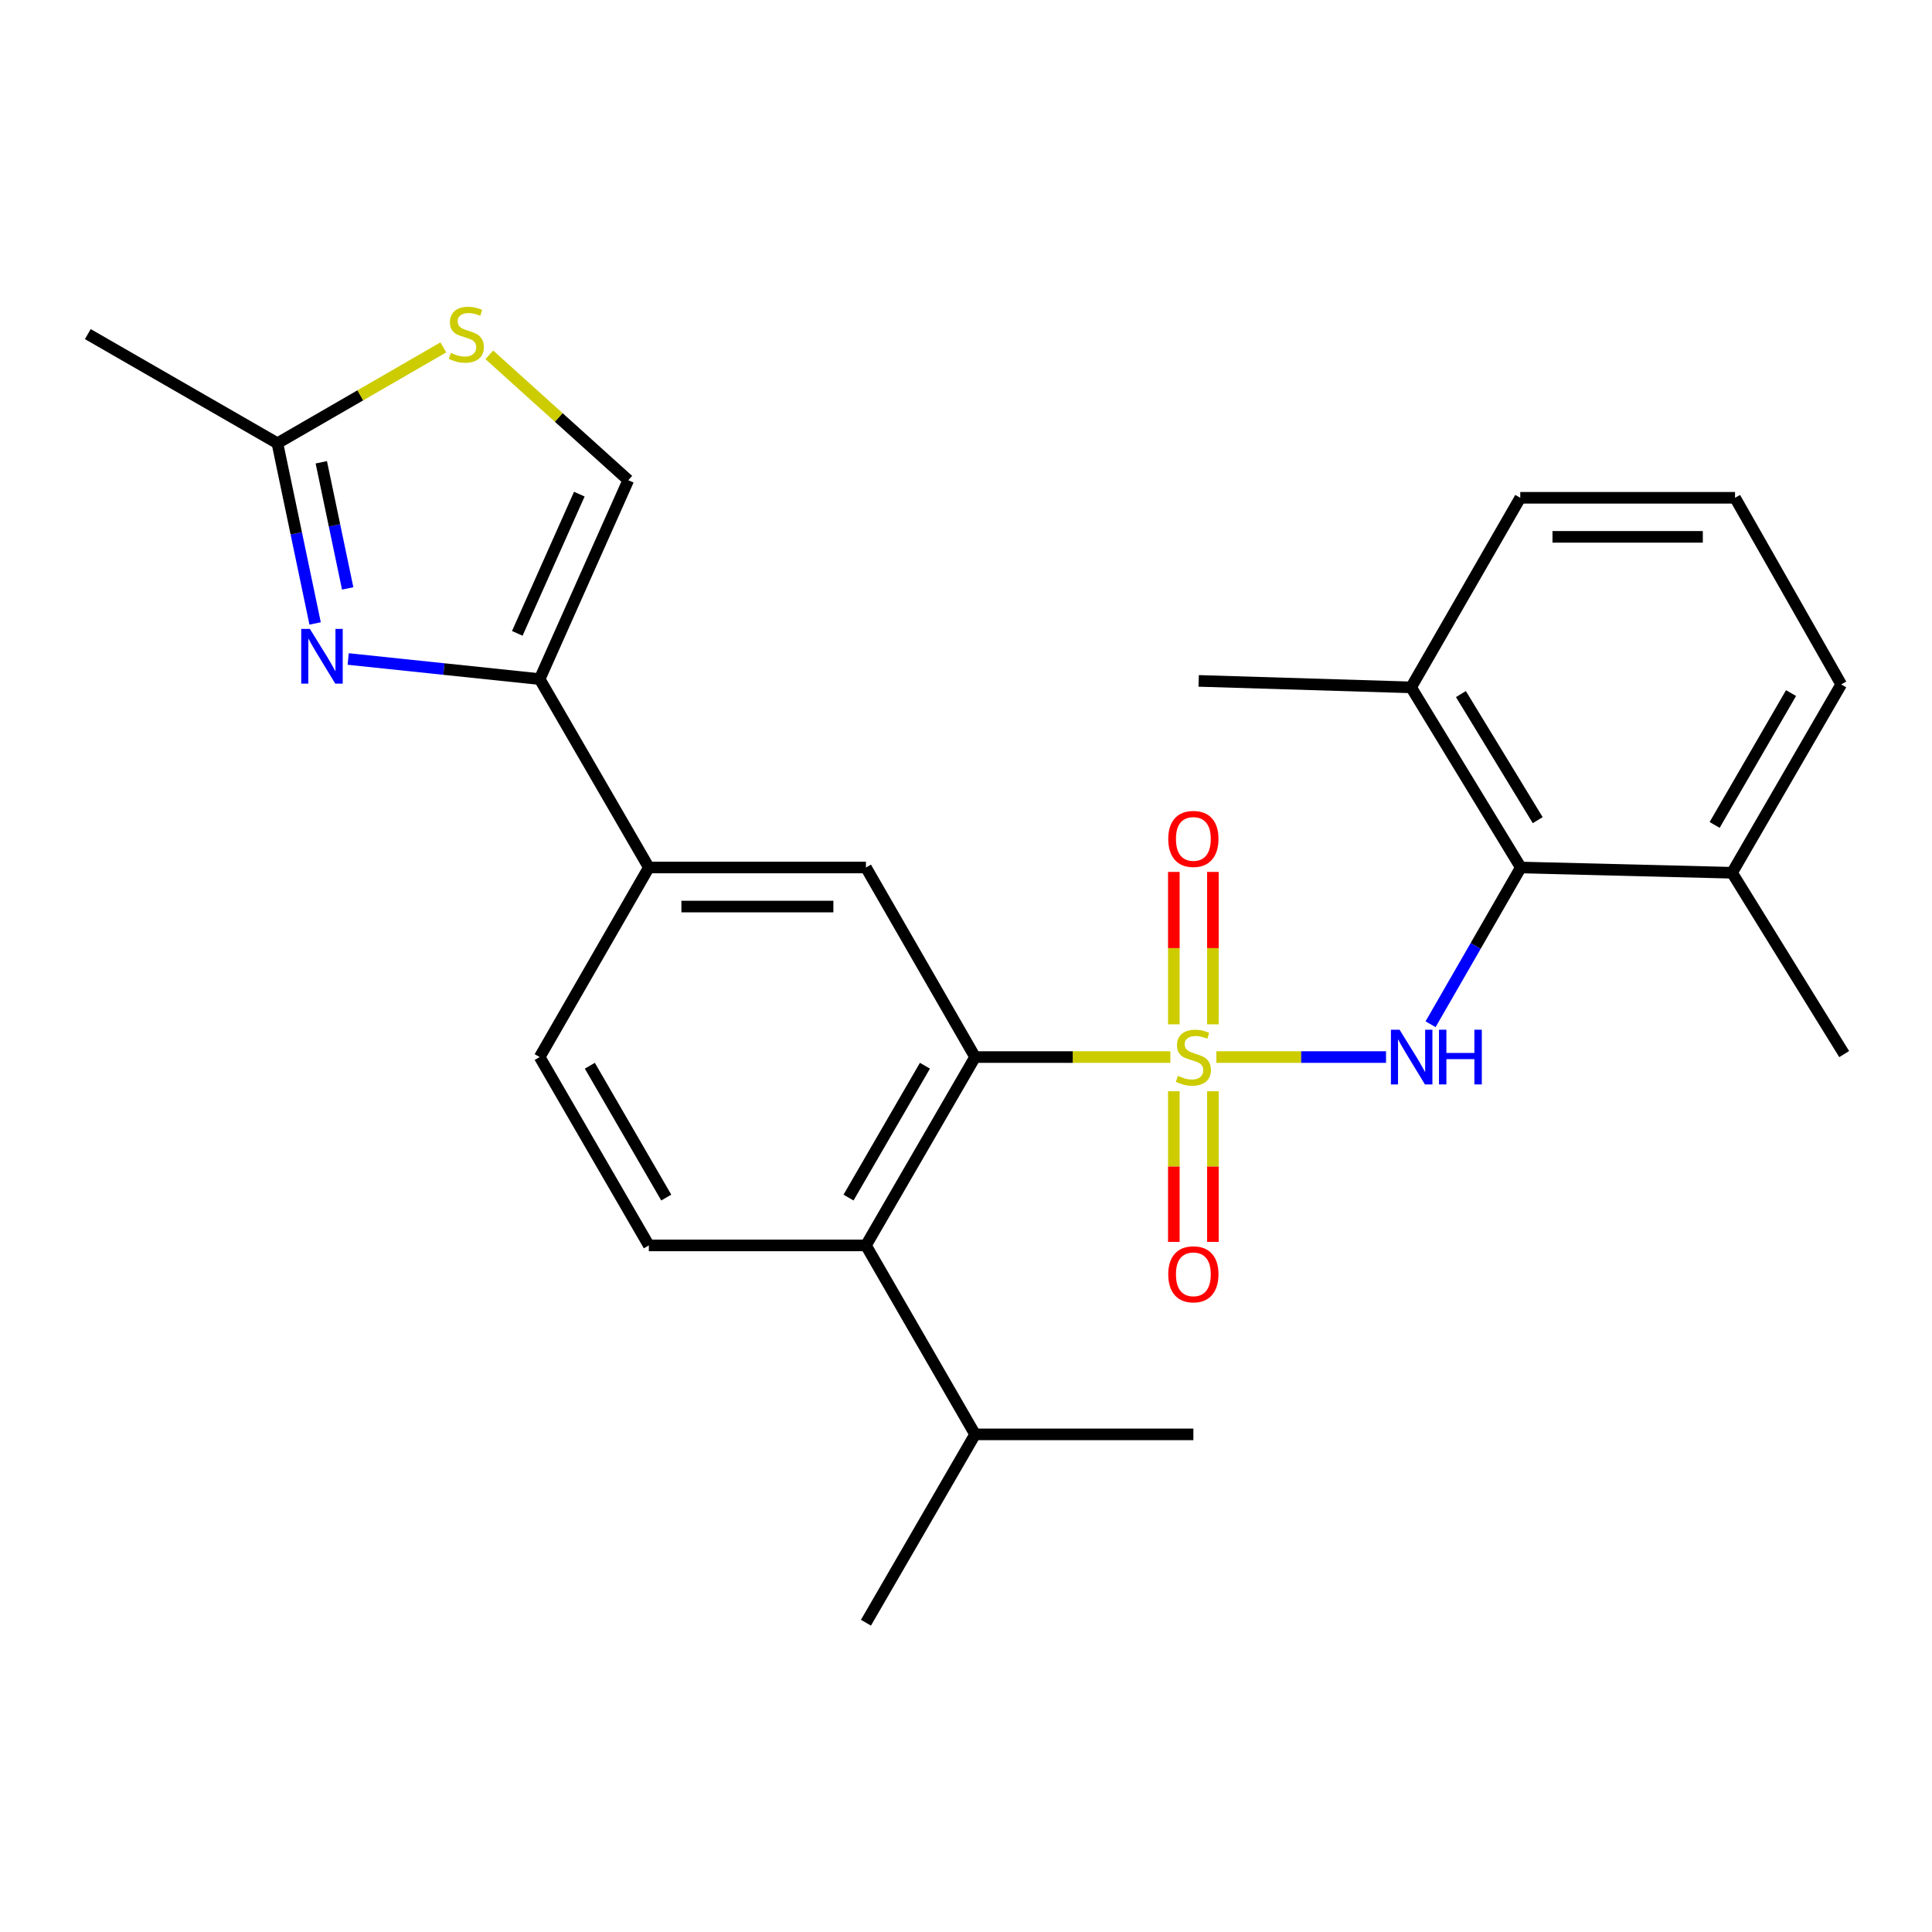 <?xml version='1.0' encoding='iso-8859-1'?>
<svg version='1.1' baseProfile='full'
              xmlns='http://www.w3.org/2000/svg'
                      xmlns:rdkit='http://www.rdkit.org/xml'
                      xmlns:xlink='http://www.w3.org/1999/xlink'
                  xml:space='preserve'
width='1000px' height='1000px' viewBox='0 0 1000 1000'>
<!-- END OF HEADER -->
<rect style='opacity:1.0;fill:#FFFFFF;stroke:none' width='1000' height='1000' x='0' y='0'> </rect>
<path class='bond-0' d='M 605.781,547.133 L 555.243,547.133' style='fill:none;fill-rule:evenodd;stroke:#CCCC00;stroke-width:6px;stroke-linecap:butt;stroke-linejoin:miter;stroke-opacity:1' />
<path class='bond-0' d='M 555.243,547.133 L 504.706,547.133' style='fill:none;fill-rule:evenodd;stroke:#000000;stroke-width:6px;stroke-linecap:butt;stroke-linejoin:miter;stroke-opacity:1' />
<path class='bond-1' d='M 629.59,547.133 L 673.499,547.133' style='fill:none;fill-rule:evenodd;stroke:#CCCC00;stroke-width:6px;stroke-linecap:butt;stroke-linejoin:miter;stroke-opacity:1' />
<path class='bond-1' d='M 673.499,547.133 L 717.409,547.133' style='fill:none;fill-rule:evenodd;stroke:#0000FF;stroke-width:6px;stroke-linecap:butt;stroke-linejoin:miter;stroke-opacity:1' />
<path class='bond-11' d='M 607.577,564.822 L 607.577,603.815' style='fill:none;fill-rule:evenodd;stroke:#CCCC00;stroke-width:6px;stroke-linecap:butt;stroke-linejoin:miter;stroke-opacity:1' />
<path class='bond-11' d='M 607.577,603.815 L 607.577,642.808' style='fill:none;fill-rule:evenodd;stroke:#FF0000;stroke-width:6px;stroke-linecap:butt;stroke-linejoin:miter;stroke-opacity:1' />
<path class='bond-11' d='M 627.794,564.822 L 627.794,603.815' style='fill:none;fill-rule:evenodd;stroke:#CCCC00;stroke-width:6px;stroke-linecap:butt;stroke-linejoin:miter;stroke-opacity:1' />
<path class='bond-11' d='M 627.794,603.815 L 627.794,642.808' style='fill:none;fill-rule:evenodd;stroke:#FF0000;stroke-width:6px;stroke-linecap:butt;stroke-linejoin:miter;stroke-opacity:1' />
<path class='bond-12' d='M 627.794,530.188 L 627.794,490.746' style='fill:none;fill-rule:evenodd;stroke:#CCCC00;stroke-width:6px;stroke-linecap:butt;stroke-linejoin:miter;stroke-opacity:1' />
<path class='bond-12' d='M 627.794,490.746 L 627.794,451.304' style='fill:none;fill-rule:evenodd;stroke:#FF0000;stroke-width:6px;stroke-linecap:butt;stroke-linejoin:miter;stroke-opacity:1' />
<path class='bond-12' d='M 607.577,530.188 L 607.577,490.746' style='fill:none;fill-rule:evenodd;stroke:#CCCC00;stroke-width:6px;stroke-linecap:butt;stroke-linejoin:miter;stroke-opacity:1' />
<path class='bond-12' d='M 607.577,490.746 L 607.577,451.304' style='fill:none;fill-rule:evenodd;stroke:#FF0000;stroke-width:6px;stroke-linecap:butt;stroke-linejoin:miter;stroke-opacity:1' />
<path class='bond-5' d='M 504.706,547.133 L 448.211,644.624' style='fill:none;fill-rule:evenodd;stroke:#000000;stroke-width:6px;stroke-linecap:butt;stroke-linejoin:miter;stroke-opacity:1' />
<path class='bond-5' d='M 478.74,551.62 L 439.193,619.864' style='fill:none;fill-rule:evenodd;stroke:#000000;stroke-width:6px;stroke-linecap:butt;stroke-linejoin:miter;stroke-opacity:1' />
<path class='bond-6' d='M 504.706,547.133 L 448.211,449.013' style='fill:none;fill-rule:evenodd;stroke:#000000;stroke-width:6px;stroke-linecap:butt;stroke-linejoin:miter;stroke-opacity:1' />
<path class='bond-4' d='M 740.459,530.142 L 763.815,489.578' style='fill:none;fill-rule:evenodd;stroke:#0000FF;stroke-width:6px;stroke-linecap:butt;stroke-linejoin:miter;stroke-opacity:1' />
<path class='bond-4' d='M 763.815,489.578 L 787.171,449.013' style='fill:none;fill-rule:evenodd;stroke:#000000;stroke-width:6px;stroke-linecap:butt;stroke-linejoin:miter;stroke-opacity:1' />
<path class='bond-2' d='M 180.228,341.098 L 229.78,346.299' style='fill:none;fill-rule:evenodd;stroke:#0000FF;stroke-width:6px;stroke-linecap:butt;stroke-linejoin:miter;stroke-opacity:1' />
<path class='bond-2' d='M 229.78,346.299 L 279.331,351.5' style='fill:none;fill-rule:evenodd;stroke:#000000;stroke-width:6px;stroke-linecap:butt;stroke-linejoin:miter;stroke-opacity:1' />
<path class='bond-7' d='M 163.103,322.697 L 153.344,276.06' style='fill:none;fill-rule:evenodd;stroke:#0000FF;stroke-width:6px;stroke-linecap:butt;stroke-linejoin:miter;stroke-opacity:1' />
<path class='bond-7' d='M 153.344,276.06 L 143.586,229.423' style='fill:none;fill-rule:evenodd;stroke:#000000;stroke-width:6px;stroke-linecap:butt;stroke-linejoin:miter;stroke-opacity:1' />
<path class='bond-7' d='M 179.964,304.565 L 173.133,271.919' style='fill:none;fill-rule:evenodd;stroke:#0000FF;stroke-width:6px;stroke-linecap:butt;stroke-linejoin:miter;stroke-opacity:1' />
<path class='bond-7' d='M 173.133,271.919 L 166.302,239.273' style='fill:none;fill-rule:evenodd;stroke:#000000;stroke-width:6px;stroke-linecap:butt;stroke-linejoin:miter;stroke-opacity:1' />
<path class='bond-3' d='M 279.331,351.5 L 335.838,449.013' style='fill:none;fill-rule:evenodd;stroke:#000000;stroke-width:6px;stroke-linecap:butt;stroke-linejoin:miter;stroke-opacity:1' />
<path class='bond-9' d='M 279.331,351.5 L 325.202,248.55' style='fill:none;fill-rule:evenodd;stroke:#000000;stroke-width:6px;stroke-linecap:butt;stroke-linejoin:miter;stroke-opacity:1' />
<path class='bond-9' d='M 267.745,327.829 L 299.854,255.765' style='fill:none;fill-rule:evenodd;stroke:#000000;stroke-width:6px;stroke-linecap:butt;stroke-linejoin:miter;stroke-opacity:1' />
<path class='bond-15' d='M 787.171,449.013 L 730.384,355.779' style='fill:none;fill-rule:evenodd;stroke:#000000;stroke-width:6px;stroke-linecap:butt;stroke-linejoin:miter;stroke-opacity:1' />
<path class='bond-15' d='M 795.919,424.511 L 756.168,359.248' style='fill:none;fill-rule:evenodd;stroke:#000000;stroke-width:6px;stroke-linecap:butt;stroke-linejoin:miter;stroke-opacity:1' />
<path class='bond-16' d='M 787.171,449.013 L 896.511,451.742' style='fill:none;fill-rule:evenodd;stroke:#000000;stroke-width:6px;stroke-linecap:butt;stroke-linejoin:miter;stroke-opacity:1' />
<path class='bond-13' d='M 448.211,644.624 L 335.838,644.624' style='fill:none;fill-rule:evenodd;stroke:#000000;stroke-width:6px;stroke-linecap:butt;stroke-linejoin:miter;stroke-opacity:1' />
<path class='bond-17' d='M 448.211,644.624 L 504.706,742.429' style='fill:none;fill-rule:evenodd;stroke:#000000;stroke-width:6px;stroke-linecap:butt;stroke-linejoin:miter;stroke-opacity:1' />
<path class='bond-10' d='M 448.211,449.013 L 335.838,449.013' style='fill:none;fill-rule:evenodd;stroke:#000000;stroke-width:6px;stroke-linecap:butt;stroke-linejoin:miter;stroke-opacity:1' />
<path class='bond-10' d='M 431.355,469.23 L 352.694,469.23' style='fill:none;fill-rule:evenodd;stroke:#000000;stroke-width:6px;stroke-linecap:butt;stroke-linejoin:miter;stroke-opacity:1' />
<path class='bond-18' d='M 143.586,229.423 L 45.455,172.928' style='fill:none;fill-rule:evenodd;stroke:#000000;stroke-width:6px;stroke-linecap:butt;stroke-linejoin:miter;stroke-opacity:1' />
<path class='bond-28' d='M 143.586,229.423 L 186.525,204.614' style='fill:none;fill-rule:evenodd;stroke:#000000;stroke-width:6px;stroke-linecap:butt;stroke-linejoin:miter;stroke-opacity:1' />
<path class='bond-28' d='M 186.525,204.614 L 229.465,179.805' style='fill:none;fill-rule:evenodd;stroke:#CCCC00;stroke-width:6px;stroke-linecap:butt;stroke-linejoin:miter;stroke-opacity:1' />
<path class='bond-8' d='M 253.271,183.664 L 289.236,216.107' style='fill:none;fill-rule:evenodd;stroke:#CCCC00;stroke-width:6px;stroke-linecap:butt;stroke-linejoin:miter;stroke-opacity:1' />
<path class='bond-8' d='M 289.236,216.107 L 325.202,248.55' style='fill:none;fill-rule:evenodd;stroke:#000000;stroke-width:6px;stroke-linecap:butt;stroke-linejoin:miter;stroke-opacity:1' />
<path class='bond-14' d='M 335.838,449.013 L 279.331,547.133' style='fill:none;fill-rule:evenodd;stroke:#000000;stroke-width:6px;stroke-linecap:butt;stroke-linejoin:miter;stroke-opacity:1' />
<path class='bond-27' d='M 335.838,644.624 L 279.331,547.133' style='fill:none;fill-rule:evenodd;stroke:#000000;stroke-width:6px;stroke-linecap:butt;stroke-linejoin:miter;stroke-opacity:1' />
<path class='bond-27' d='M 344.853,619.862 L 305.299,551.618' style='fill:none;fill-rule:evenodd;stroke:#000000;stroke-width:6px;stroke-linecap:butt;stroke-linejoin:miter;stroke-opacity:1' />
<path class='bond-20' d='M 730.384,355.779 L 786.89,257.659' style='fill:none;fill-rule:evenodd;stroke:#000000;stroke-width:6px;stroke-linecap:butt;stroke-linejoin:miter;stroke-opacity:1' />
<path class='bond-22' d='M 730.384,355.779 L 620.426,352.432' style='fill:none;fill-rule:evenodd;stroke:#000000;stroke-width:6px;stroke-linecap:butt;stroke-linejoin:miter;stroke-opacity:1' />
<path class='bond-21' d='M 896.511,451.742 L 953.007,354.252' style='fill:none;fill-rule:evenodd;stroke:#000000;stroke-width:6px;stroke-linecap:butt;stroke-linejoin:miter;stroke-opacity:1' />
<path class='bond-21' d='M 887.494,426.982 L 927.04,358.739' style='fill:none;fill-rule:evenodd;stroke:#000000;stroke-width:6px;stroke-linecap:butt;stroke-linejoin:miter;stroke-opacity:1' />
<path class='bond-23' d='M 896.511,451.742 L 954.545,545.594' style='fill:none;fill-rule:evenodd;stroke:#000000;stroke-width:6px;stroke-linecap:butt;stroke-linejoin:miter;stroke-opacity:1' />
<path class='bond-24' d='M 504.706,742.429 L 617.685,742.429' style='fill:none;fill-rule:evenodd;stroke:#000000;stroke-width:6px;stroke-linecap:butt;stroke-linejoin:miter;stroke-opacity:1' />
<path class='bond-25' d='M 504.706,742.429 L 448.211,839.909' style='fill:none;fill-rule:evenodd;stroke:#000000;stroke-width:6px;stroke-linecap:butt;stroke-linejoin:miter;stroke-opacity:1' />
<path class='bond-19' d='M 898.05,257.659 L 953.007,354.252' style='fill:none;fill-rule:evenodd;stroke:#000000;stroke-width:6px;stroke-linecap:butt;stroke-linejoin:miter;stroke-opacity:1' />
<path class='bond-26' d='M 898.05,257.659 L 786.89,257.659' style='fill:none;fill-rule:evenodd;stroke:#000000;stroke-width:6px;stroke-linecap:butt;stroke-linejoin:miter;stroke-opacity:1' />
<path class='bond-26' d='M 881.376,277.876 L 803.564,277.876' style='fill:none;fill-rule:evenodd;stroke:#000000;stroke-width:6px;stroke-linecap:butt;stroke-linejoin:miter;stroke-opacity:1' />
<path  class='atom-0' d='M 609.685 556.853
Q 610.005 556.973, 611.325 557.533
Q 612.645 558.093, 614.085 558.453
Q 615.565 558.773, 617.005 558.773
Q 619.685 558.773, 621.245 557.493
Q 622.805 556.173, 622.805 553.893
Q 622.805 552.333, 622.005 551.373
Q 621.245 550.413, 620.045 549.893
Q 618.845 549.373, 616.845 548.773
Q 614.325 548.013, 612.805 547.293
Q 611.325 546.573, 610.245 545.053
Q 609.205 543.533, 609.205 540.973
Q 609.205 537.413, 611.605 535.213
Q 614.045 533.013, 618.845 533.013
Q 622.125 533.013, 625.845 534.573
L 624.925 537.653
Q 621.525 536.253, 618.965 536.253
Q 616.205 536.253, 614.685 537.413
Q 613.165 538.533, 613.205 540.493
Q 613.205 542.013, 613.965 542.933
Q 614.765 543.853, 615.885 544.373
Q 617.045 544.893, 618.965 545.493
Q 621.525 546.293, 623.045 547.093
Q 624.565 547.893, 625.645 549.533
Q 626.765 551.133, 626.765 553.893
Q 626.765 557.813, 624.125 559.933
Q 621.525 562.013, 617.165 562.013
Q 614.645 562.013, 612.725 561.453
Q 610.845 560.933, 608.605 560.013
L 609.685 556.853
' fill='#CCCC00'/>
<path  class='atom-2' d='M 724.416 532.973
L 733.696 547.973
Q 734.616 549.453, 736.096 552.133
Q 737.576 554.813, 737.656 554.973
L 737.656 532.973
L 741.416 532.973
L 741.416 561.293
L 737.536 561.293
L 727.576 544.893
Q 726.416 542.973, 725.176 540.773
Q 723.976 538.573, 723.616 537.893
L 723.616 561.293
L 719.936 561.293
L 719.936 532.973
L 724.416 532.973
' fill='#0000FF'/>
<path  class='atom-2' d='M 744.816 532.973
L 748.656 532.973
L 748.656 545.013
L 763.136 545.013
L 763.136 532.973
L 766.976 532.973
L 766.976 561.293
L 763.136 561.293
L 763.136 548.213
L 748.656 548.213
L 748.656 561.293
L 744.816 561.293
L 744.816 532.973
' fill='#0000FF'/>
<path  class='atom-3' d='M 160.395 325.513
L 169.675 340.513
Q 170.595 341.993, 172.075 344.673
Q 173.555 347.353, 173.635 347.513
L 173.635 325.513
L 177.395 325.513
L 177.395 353.833
L 173.515 353.833
L 163.555 337.433
Q 162.395 335.513, 161.155 333.313
Q 159.955 331.113, 159.595 330.433
L 159.595 353.833
L 155.915 353.833
L 155.915 325.513
L 160.395 325.513
' fill='#0000FF'/>
<path  class='atom-9' d='M 233.368 182.648
Q 233.688 182.768, 235.008 183.328
Q 236.328 183.888, 237.768 184.248
Q 239.248 184.568, 240.688 184.568
Q 243.368 184.568, 244.928 183.288
Q 246.488 181.968, 246.488 179.688
Q 246.488 178.128, 245.688 177.168
Q 244.928 176.208, 243.728 175.688
Q 242.528 175.168, 240.528 174.568
Q 238.008 173.808, 236.488 173.088
Q 235.008 172.368, 233.928 170.848
Q 232.888 169.328, 232.888 166.768
Q 232.888 163.208, 235.288 161.008
Q 237.728 158.808, 242.528 158.808
Q 245.808 158.808, 249.528 160.368
L 248.608 163.448
Q 245.208 162.048, 242.648 162.048
Q 239.888 162.048, 238.368 163.208
Q 236.848 164.328, 236.888 166.288
Q 236.888 167.808, 237.648 168.728
Q 238.448 169.648, 239.568 170.168
Q 240.728 170.688, 242.648 171.288
Q 245.208 172.088, 246.728 172.888
Q 248.248 173.688, 249.328 175.328
Q 250.448 176.928, 250.448 179.688
Q 250.448 183.608, 247.808 185.728
Q 245.208 187.808, 240.848 187.808
Q 238.328 187.808, 236.408 187.248
Q 234.528 186.728, 232.288 185.808
L 233.368 182.648
' fill='#CCCC00'/>
<path  class='atom-12' d='M 604.685 659.575
Q 604.685 652.775, 608.045 648.975
Q 611.405 645.175, 617.685 645.175
Q 623.965 645.175, 627.325 648.975
Q 630.685 652.775, 630.685 659.575
Q 630.685 666.455, 627.285 670.375
Q 623.885 674.255, 617.685 674.255
Q 611.445 674.255, 608.045 670.375
Q 604.685 666.495, 604.685 659.575
M 617.685 671.055
Q 622.005 671.055, 624.325 668.175
Q 626.685 665.255, 626.685 659.575
Q 626.685 654.015, 624.325 651.215
Q 622.005 648.375, 617.685 648.375
Q 613.365 648.375, 611.005 651.175
Q 608.685 653.975, 608.685 659.575
Q 608.685 665.295, 611.005 668.175
Q 613.365 671.055, 617.685 671.055
' fill='#FF0000'/>
<path  class='atom-13' d='M 604.685 434.222
Q 604.685 427.422, 608.045 423.622
Q 611.405 419.822, 617.685 419.822
Q 623.965 419.822, 627.325 423.622
Q 630.685 427.422, 630.685 434.222
Q 630.685 441.102, 627.285 445.022
Q 623.885 448.902, 617.685 448.902
Q 611.445 448.902, 608.045 445.022
Q 604.685 441.142, 604.685 434.222
M 617.685 445.702
Q 622.005 445.702, 624.325 442.822
Q 626.685 439.902, 626.685 434.222
Q 626.685 428.662, 624.325 425.862
Q 622.005 423.022, 617.685 423.022
Q 613.365 423.022, 611.005 425.822
Q 608.685 428.622, 608.685 434.222
Q 608.685 439.942, 611.005 442.822
Q 613.365 445.702, 617.685 445.702
' fill='#FF0000'/>
</svg>
